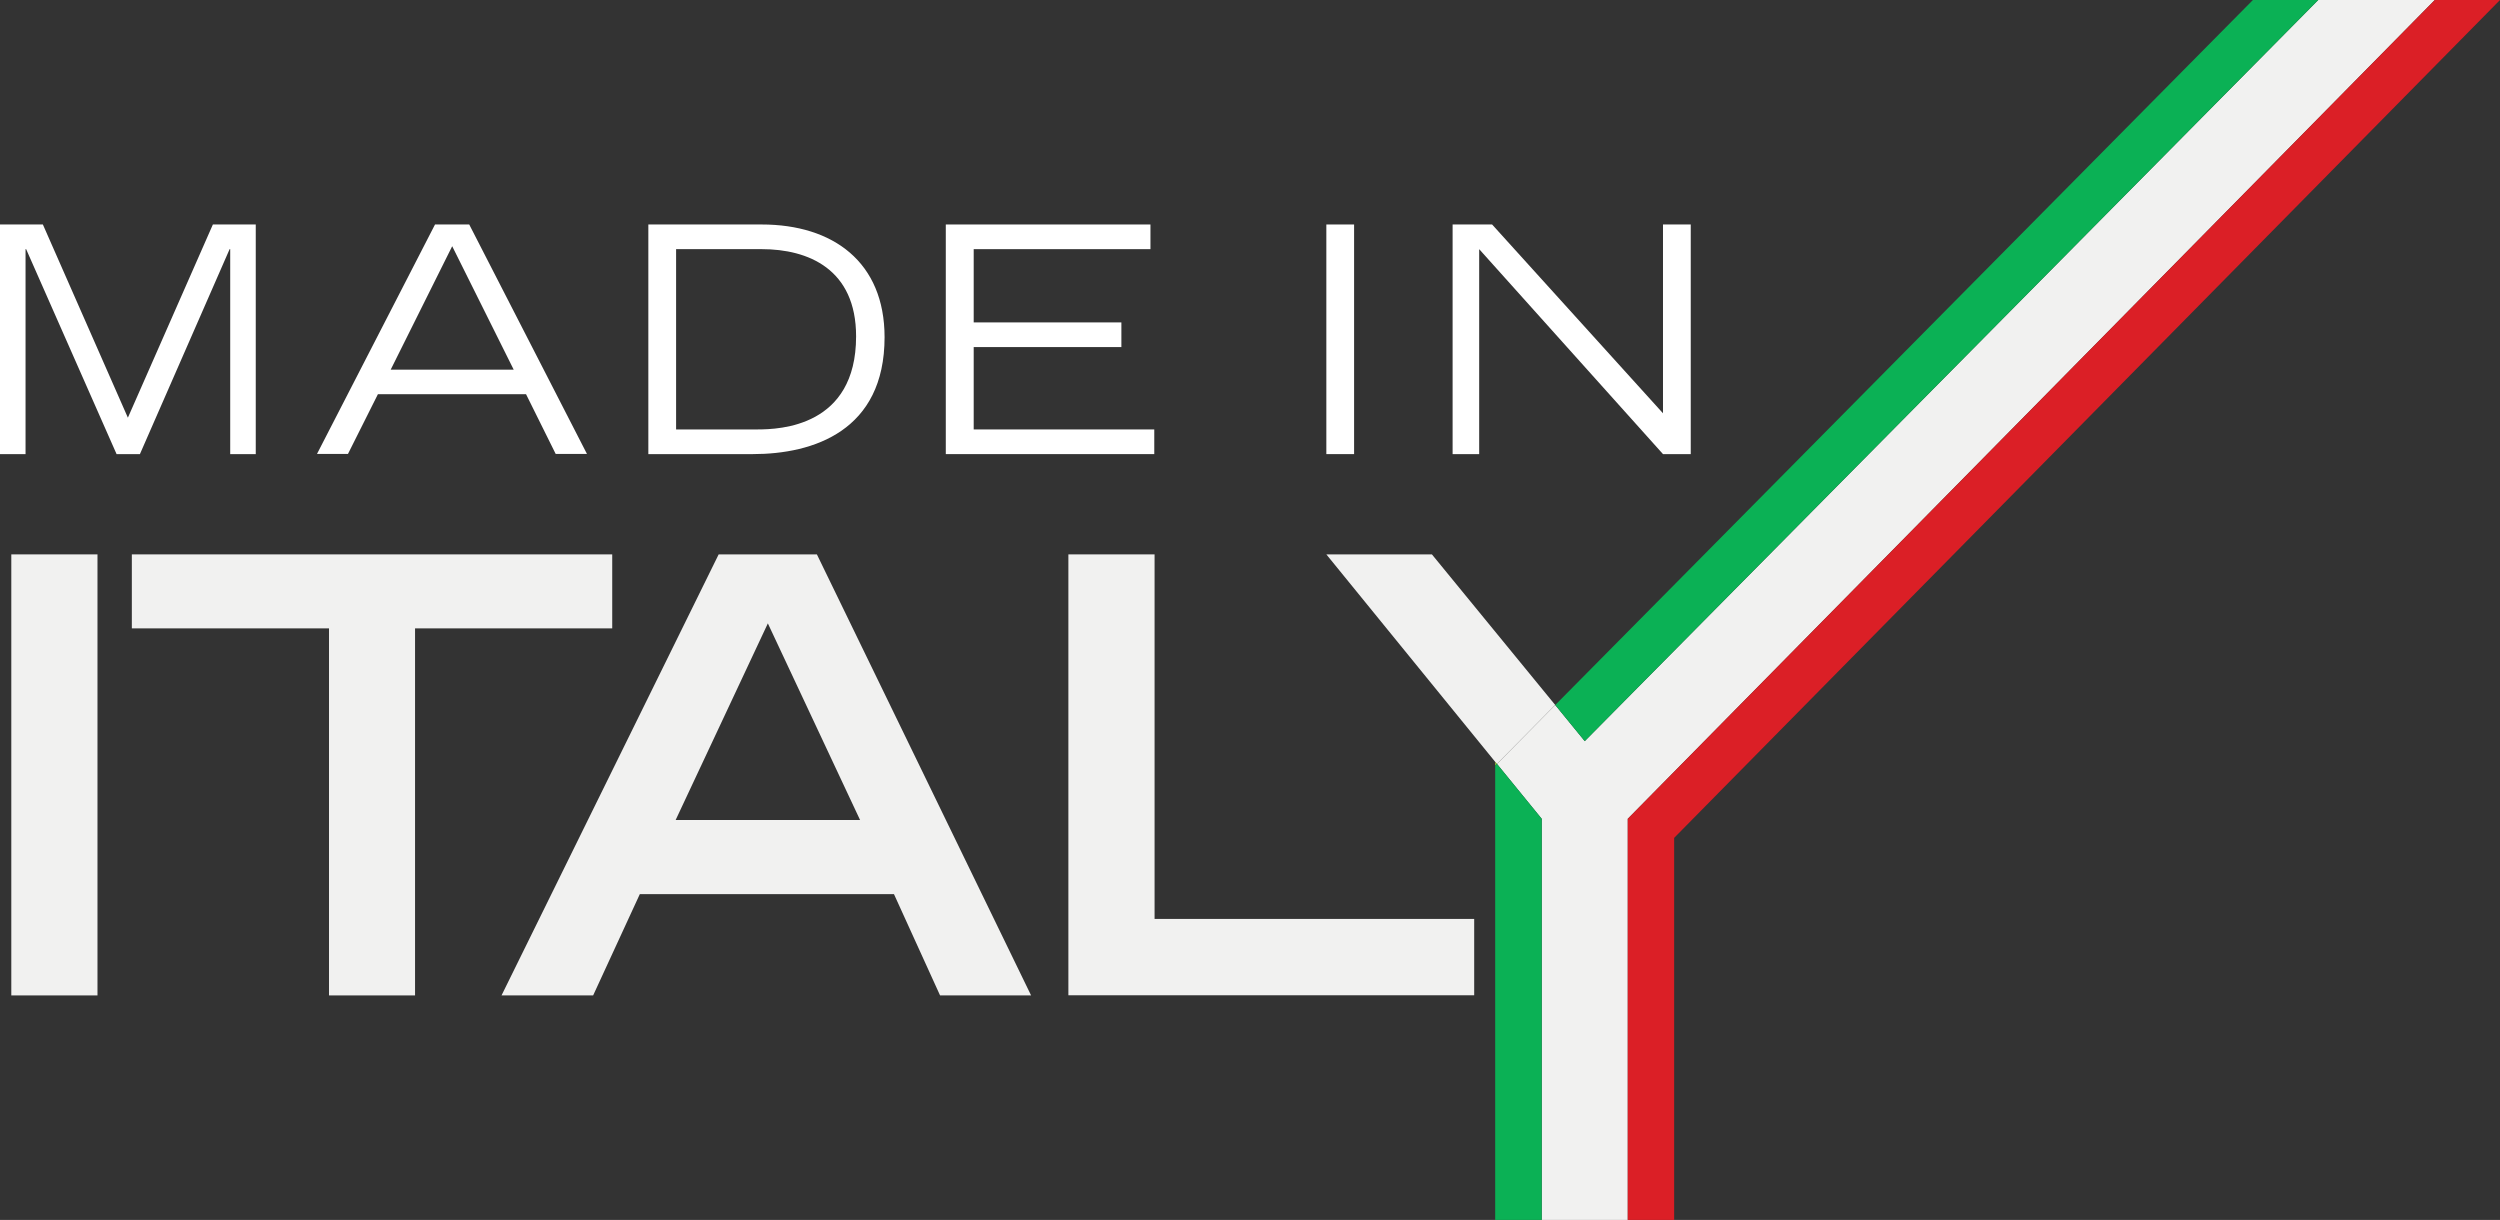 <svg xmlns="http://www.w3.org/2000/svg" id="uuid-201a95fe-e03b-44b8-9e80-3c1ce58ab981" viewBox="0 0 170.28 83.09"><rect x="0" y="0" width="170.28" height="83.09" fill="#333333" stroke="none"/><defs><style>.uuid-e59f045c-29a7-4738-8c33-741aa6130d2a{fill:#db1f26;}.uuid-9df8f8dc-0f26-488e-ae53-24a0bbad96ec{fill:#96c93d;}.uuid-56c83e98-9da8-4415-900e-ace93602ec91{fill:#fff;}.uuid-99cd23ea-ce94-4da2-8f24-67c6f592d6a1{fill:#f1f1f0;}.uuid-cf250a89-ec8b-4409-94b2-ac2f27190ff7{fill:#0bb155;}</style></defs><g id="uuid-4c84cc21-3d6f-442d-9d93-a0cad4625716"><polygon class="uuid-56c83e98-9da8-4415-900e-ace93602ec91" points="0 15.29 2.92 15.29 8.71 28.45 14.5 15.29 17.42 15.29 17.42 30.93 15.68 30.93 15.68 16.97 15.64 16.97 9.53 30.93 7.94 30.93 1.78 16.97 1.74 16.97 1.74 30.93 0 30.93 0 15.29"></polygon><path class="uuid-56c83e98-9da8-4415-900e-ace93602ec91" d="M29.64,15.29h2.32l8.02,15.63h-2.13l-2.02-4.07h-10.09l-2.04,4.07h-2.11l8.04-15.63ZM34.99,25.18l-4.19-8.41-4.19,8.41h8.39Z"></path><path class="uuid-56c83e98-9da8-4415-900e-ace93602ec91" d="M44.16,15.29h7.72c4.86,0,8.37,2.56,8.37,7.68,0,6.37-4.84,7.96-8.97,7.96h-7.12v-15.63ZM46.05,29.25h5.53c1.55,0,6.73-.19,6.73-6.34,0-4.58-3.25-5.94-6.43-5.94h-5.83v12.28Z"></path><polygon class="uuid-56c83e98-9da8-4415-900e-ace93602ec91" points="64.42 15.29 78.36 15.29 78.36 16.97 66.32 16.97 66.32 21.96 76.38 21.96 76.38 23.64 66.32 23.64 66.32 29.25 78.62 29.25 78.62 30.93 64.42 30.93 64.42 15.29"></polygon><rect class="uuid-56c83e98-9da8-4415-900e-ace93602ec91" x="90.34" y="15.29" width="1.89" height="15.64"></rect><polygon class="uuid-56c83e98-9da8-4415-900e-ace93602ec91" points="98.94 15.29 101.63 15.29 113.27 28.15 113.27 15.29 115.16 15.29 115.16 30.93 113.27 30.93 100.75 16.97 100.75 30.93 98.94 30.93 98.94 15.29"></polygon><rect class="uuid-99cd23ea-ce94-4da2-8f24-67c6f592d6a1" x=".77" y="37.76" width="5.87" height="30.04"></rect><polygon class="uuid-99cd23ea-ce94-4da2-8f24-67c6f592d6a1" points="22.41 42.8 8.98 42.8 8.98 37.76 41.7 37.76 41.7 42.8 28.27 42.8 28.27 67.8 22.41 67.8 22.41 42.8"></polygon><path class="uuid-99cd23ea-ce94-4da2-8f24-67c6f592d6a1" d="M48.95,37.76h6.69l14.59,30.04h-6.2l-3.14-6.9h-17.31l-3.18,6.9h-6.24l14.79-30.04ZM58.58,55.85l-6.28-13.39-6.28,13.39h12.56Z"></path><polygon class="uuid-99cd23ea-ce94-4da2-8f24-67c6f592d6a1" points="72.77 37.76 78.64 37.76 78.64 62.59 100.41 62.59 100.41 67.79 72.77 67.79 72.77 37.76"></polygon><polygon class="uuid-99cd23ea-ce94-4da2-8f24-67c6f592d6a1" points="101.96 52.03 105.93 48.02 97.53 37.76 90.34 37.76 101.84 51.89 101.96 52.03"></polygon><polygon class="uuid-9df8f8dc-0f26-488e-ae53-24a0bbad96ec" points="101.84 51.89 101.84 52.15 101.96 52.03 101.84 51.89"></polygon><path class="uuid-9df8f8dc-0f26-488e-ae53-24a0bbad96ec" d="M101.96,52.03l-.12-.14.12.14Z"></path><path class="uuid-9df8f8dc-0f26-488e-ae53-24a0bbad96ec" d="M101.96,52.03l3.04,3.74-3.04-3.74Z"></path><polygon class="uuid-99cd23ea-ce94-4da2-8f24-67c6f592d6a1" points="105.01 83.09 110.87 83.09 110.87 55.77 165.84 0 157.9 0 107.94 50.48 105.93 48.02 101.96 52.03 105.01 55.77 105.01 83.09"></polygon><polygon class="uuid-cf250a89-ec8b-4409-94b2-ac2f27190ff7" points="105.01 55.77 101.96 52.03 101.84 52.15 101.84 56.9 101.84 83.09 105.01 83.09 105.01 55.77"></polygon><polygon class="uuid-cf250a89-ec8b-4409-94b2-ac2f27190ff7" points="157.9 0 153.45 0 121.29 32.5 105.93 48.02 107.94 50.48 157.9 0"></polygon><polygon class="uuid-e59f045c-29a7-4738-8c33-741aa6130d2a" points="110.87 55.77 110.87 83.09 114.03 83.09 114.03 57.07 170.28 0 165.84 0 110.87 55.77"></polygon></g></svg>